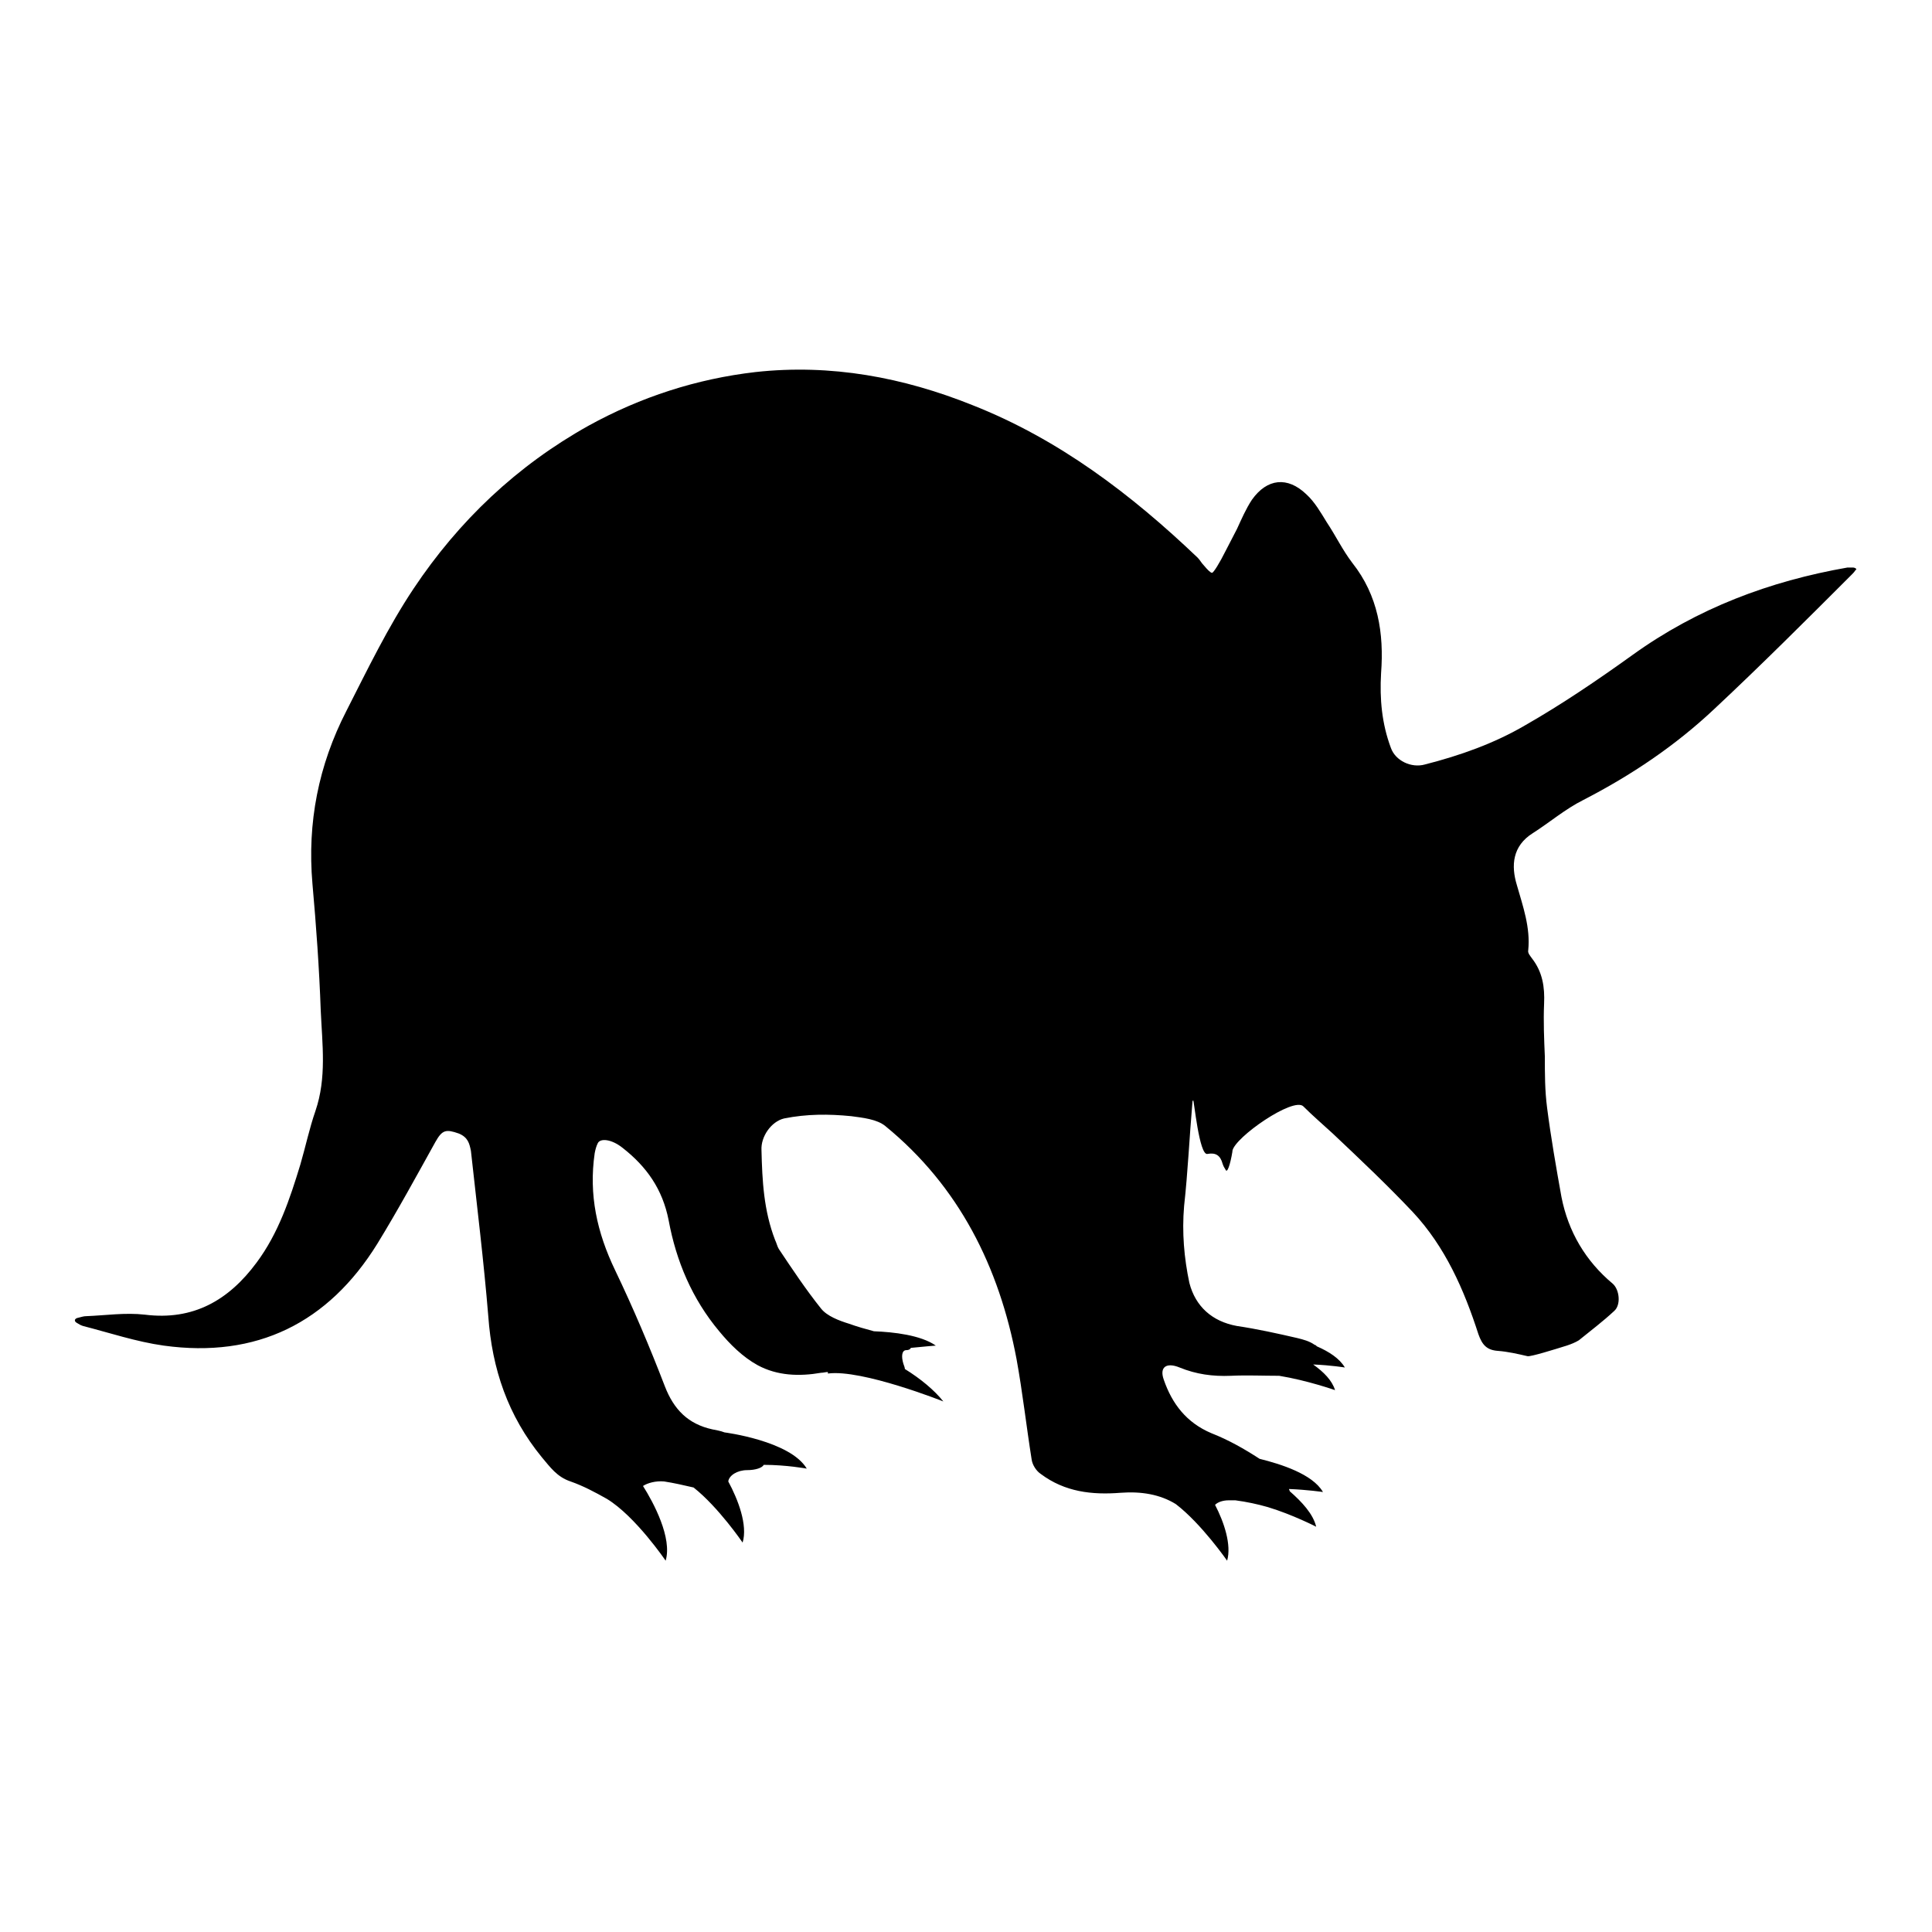 <?xml version="1.0" encoding="utf-8"?>
<!-- Svg Vector Icons : http://www.onlinewebfonts.com/icon -->
<!DOCTYPE svg PUBLIC "-//W3C//DTD SVG 1.1//EN" "http://www.w3.org/Graphics/SVG/1.1/DTD/svg11.dtd">
<svg version="1.1" xmlns="http://www.w3.org/2000/svg" xmlns:xlink="http://www.w3.org/1999/xlink" x="0px" y="0px" viewBox="0 0 256 256" enable-background="new 0 0 256 256" xml:space="preserve">
<g><g><g><g><path fill="#000000" d="M245.5,75.2c-0.3,0-0.5,0-0.7,0c-10.3,1.8-19.9,5.4-28.5,11.6c-4.6,3.3-9.3,6.5-14.2,9.3c-4.1,2.4-8.6,4-13.3,5.2c-1.8,0.5-3.9-0.5-4.5-2.2c-1.2-3.2-1.5-6.5-1.3-9.9c0.4-5.3-0.4-10.3-3.8-14.6c-1.3-1.7-2.2-3.6-3.4-5.4c-0.8-1.3-1.6-2.7-2.7-3.7c-2.5-2.4-5.2-2.1-7.2,0.7c-0.8,1.2-1.4,2.6-2,3.9c-0.5,1-1,1.9-1.5,2.9c-0.8,1.6-1.6,2.9-1.8,2.9c-0.2,0-0.6-0.4-1.1-1c-0.3-0.3-0.5-0.7-0.8-1c-8.8-8.4-18.4-15.7-29.8-20.2c-9.2-3.7-18.8-5.5-28.8-4.4c-7.8,0.9-15.2,3.3-22.1,7.1c-9.5,5.3-17.2,12.6-23.2,21.6c-3.4,5.1-6.1,10.7-8.9,16.2c-3.7,7.2-5.2,14.8-4.5,22.9c0.5,5.6,0.9,11.2,1.1,16.8c0.2,4.5,0.8,8.9-0.7,13.3c-0.8,2.3-1.3,4.7-2,7.1c-1.4,4.6-2.9,9.1-5.8,13c-3.7,5-8.4,7.7-14.8,6.9c-2.6-0.3-5.2,0.1-7.8,0.2c-0.3,0-0.6,0.1-1,0.2c-0.6,0.1-0.6,0.5-0.2,0.7c0.3,0.2,0.5,0.3,0.8,0.4c3.5,0.9,7.1,2.1,10.7,2.6c12.3,1.7,21.8-3,28.3-13.5c2.7-4.4,5.2-9,7.7-13.5c0.9-1.6,1.4-1.7,3.1-1.1c1.2,0.5,1.4,1.3,1.6,2.3c0.8,7.3,1.7,14.6,2.3,21.9c0.5,7,2.6,13.2,7.1,18.7c1.1,1.3,2,2.6,3.8,3.2c1.7,0.6,3.2,1.4,4.8,2.3c3.8,2.3,7.8,8.2,7.8,8.2c0.9-3-1.6-7.7-3-9.9c0.6-0.4,1.7-0.7,2.8-0.6c1.3,0.2,2.6,0.5,3.9,0.8c3.3,2.6,6.5,7.3,6.5,7.3c0.7-2.3-0.6-5.7-1.9-8.1c0.1-0.8,1.2-1.5,2.5-1.5c1.1,0,2-0.3,2.2-0.7c3,0,5.7,0.5,5.7,0.5c-2.2-3.7-10.9-4.8-10.9-4.8v0c-0.5-0.2-1.1-0.3-1.6-0.4c-3.2-0.7-5.1-2.6-6.3-5.7c-2-5.2-4.2-10.4-6.6-15.4c-2.4-5-3.5-10-2.7-15.5c0.1-0.5,0.2-0.9,0.4-1.3c0.3-0.7,1.8-0.6,3.3,0.6c3.2,2.5,5.3,5.5,6.1,9.6c1,5.4,3.1,10.4,6.7,14.7c1.4,1.7,3.1,3.4,5.1,4.5c2.6,1.4,5.5,1.5,8.4,1c0.3,0,0.6-0.1,0.9-0.1v0.2c4.5-0.6,15.3,3.7,15.3,3.7c-1.2-1.5-3-3-5.1-4.3c0-0.2-0.1-0.4-0.2-0.7c-0.3-1-0.2-1.8,0.4-1.8c0.3,0,0.5-0.1,0.6-0.3c1.9-0.2,3.3-0.3,3.3-0.3c-2-1.4-5.6-1.8-8.2-1.9c-1.1-0.3-2.2-0.6-3.3-1c-1.3-0.4-2.9-1-3.7-2c-2-2.5-3.8-5.2-5.6-7.9c-0.2-0.3-0.3-0.8-0.5-1.2c-1.5-3.9-1.7-7.8-1.8-11.9c-0.1-1.8,1.3-3.8,3-4.2c3-0.6,5.9-0.6,8.9-0.3c1.5,0.2,3.4,0.4,4.5,1.3c9.8,8,15.1,18.7,17.4,30.9c0.8,4.4,1.3,8.9,2,13.3c0.1,0.7,0.6,1.5,1.2,1.9c3.2,2.4,6.8,2.8,10.6,2.5c2.7-0.2,5.2,0.2,7.3,1.5c3.4,2.6,6.8,7.5,6.8,7.5c0.6-2.1-0.4-5.1-1.6-7.4c0.4-0.4,1.1-0.6,1.8-0.6l0,0c0.3,0,0.5,0,0.8,0c0,0,0.1,0,0.1,0c1.5,0.2,2.9,0.5,4.3,0.9c3.3,1,6.4,2.6,6.4,2.6c-0.4-1.7-1.9-3.3-3.5-4.7c0-0.1-0.1-0.2-0.1-0.3c2.5,0.1,4.5,0.4,4.5,0.4c-1.4-2.4-5.6-3.7-8.4-4.4c-2-1.3-4.1-2.5-6.4-3.4c-3.3-1.4-5.2-3.9-6.3-7.1c-0.6-1.7,0.4-2.3,2.1-1.6c2.2,0.9,4.4,1.2,6.8,1.1c2.1-0.1,4.2,0,6.4,0c3.7,0.6,7.4,1.9,7.4,1.9c-0.4-1.3-1.5-2.4-2.9-3.4c2.4,0.1,4.2,0.4,4.2,0.4c-0.7-1.2-2.1-2.1-3.7-2.8c-0.1-0.1-0.2-0.2-0.3-0.2c-0.7-0.5-1.5-0.7-2.3-0.9c-2.6-0.6-5.3-1.2-8-1.6c-3.3-0.6-5.5-2.6-6.3-5.7c-0.7-3.3-1-6.7-0.7-10.2c0.5-4.5,0.7-9.1,1.1-13.7c0-0.1,0-0.2,0.1-0.3c0.1-0.2,0.8,7.4,1.9,7.1c1.1-0.2,1.7,0.2,2,1.3c0.1,0.3,0.2,0.5,0.4,0.8c0.2,0.5,0.6-0.6,0.9-2.4c0,0,0-0.1,0-0.1c0.3-1.8,8.1-7.2,9.4-5.9c1.3,1.3,2.6,2.4,3.9,3.6c3.6,3.4,7.2,6.8,10.6,10.4c4.3,4.6,6.8,10.3,8.7,16.2c0.5,1.4,1.1,2.1,2.6,2.2c1.3,0.1,2.6,0.4,3.9,0.7c0.4,0.1,3.6-0.9,5.2-1.4c0.6-0.2,1.1-0.4,1.6-0.7c1.6-1.3,3.2-2.5,4.7-3.9c0.9-0.8,0.7-2.8-0.2-3.6c-3.6-3-5.9-6.9-6.8-11.5c-0.7-3.9-1.4-7.9-1.9-11.8c-0.3-2.3-0.3-4.5-0.3-6.8c-0.1-2.3-0.2-4.7-0.1-7c0.1-2.2-0.2-4.2-1.6-6c-0.2-0.3-0.6-0.7-0.5-1.1c0.3-3-0.7-5.8-1.5-8.6c-0.8-2.6-0.6-5.2,2.1-6.9c2.2-1.4,4.3-3.2,6.7-4.4c6.4-3.3,12.2-7.2,17.4-12.1c6.2-5.8,12.2-11.8,18.2-17.8c0.2-0.2,0.3-0.3,0.5-0.6C246.1,75.5,245.9,75.2,245.5,75.2z"/></g></g><g></g><g></g><g></g><g></g><g></g><g></g><g></g><g></g><g></g><g></g><g></g><g></g><g></g><g></g><g></g></g></g>
</svg>